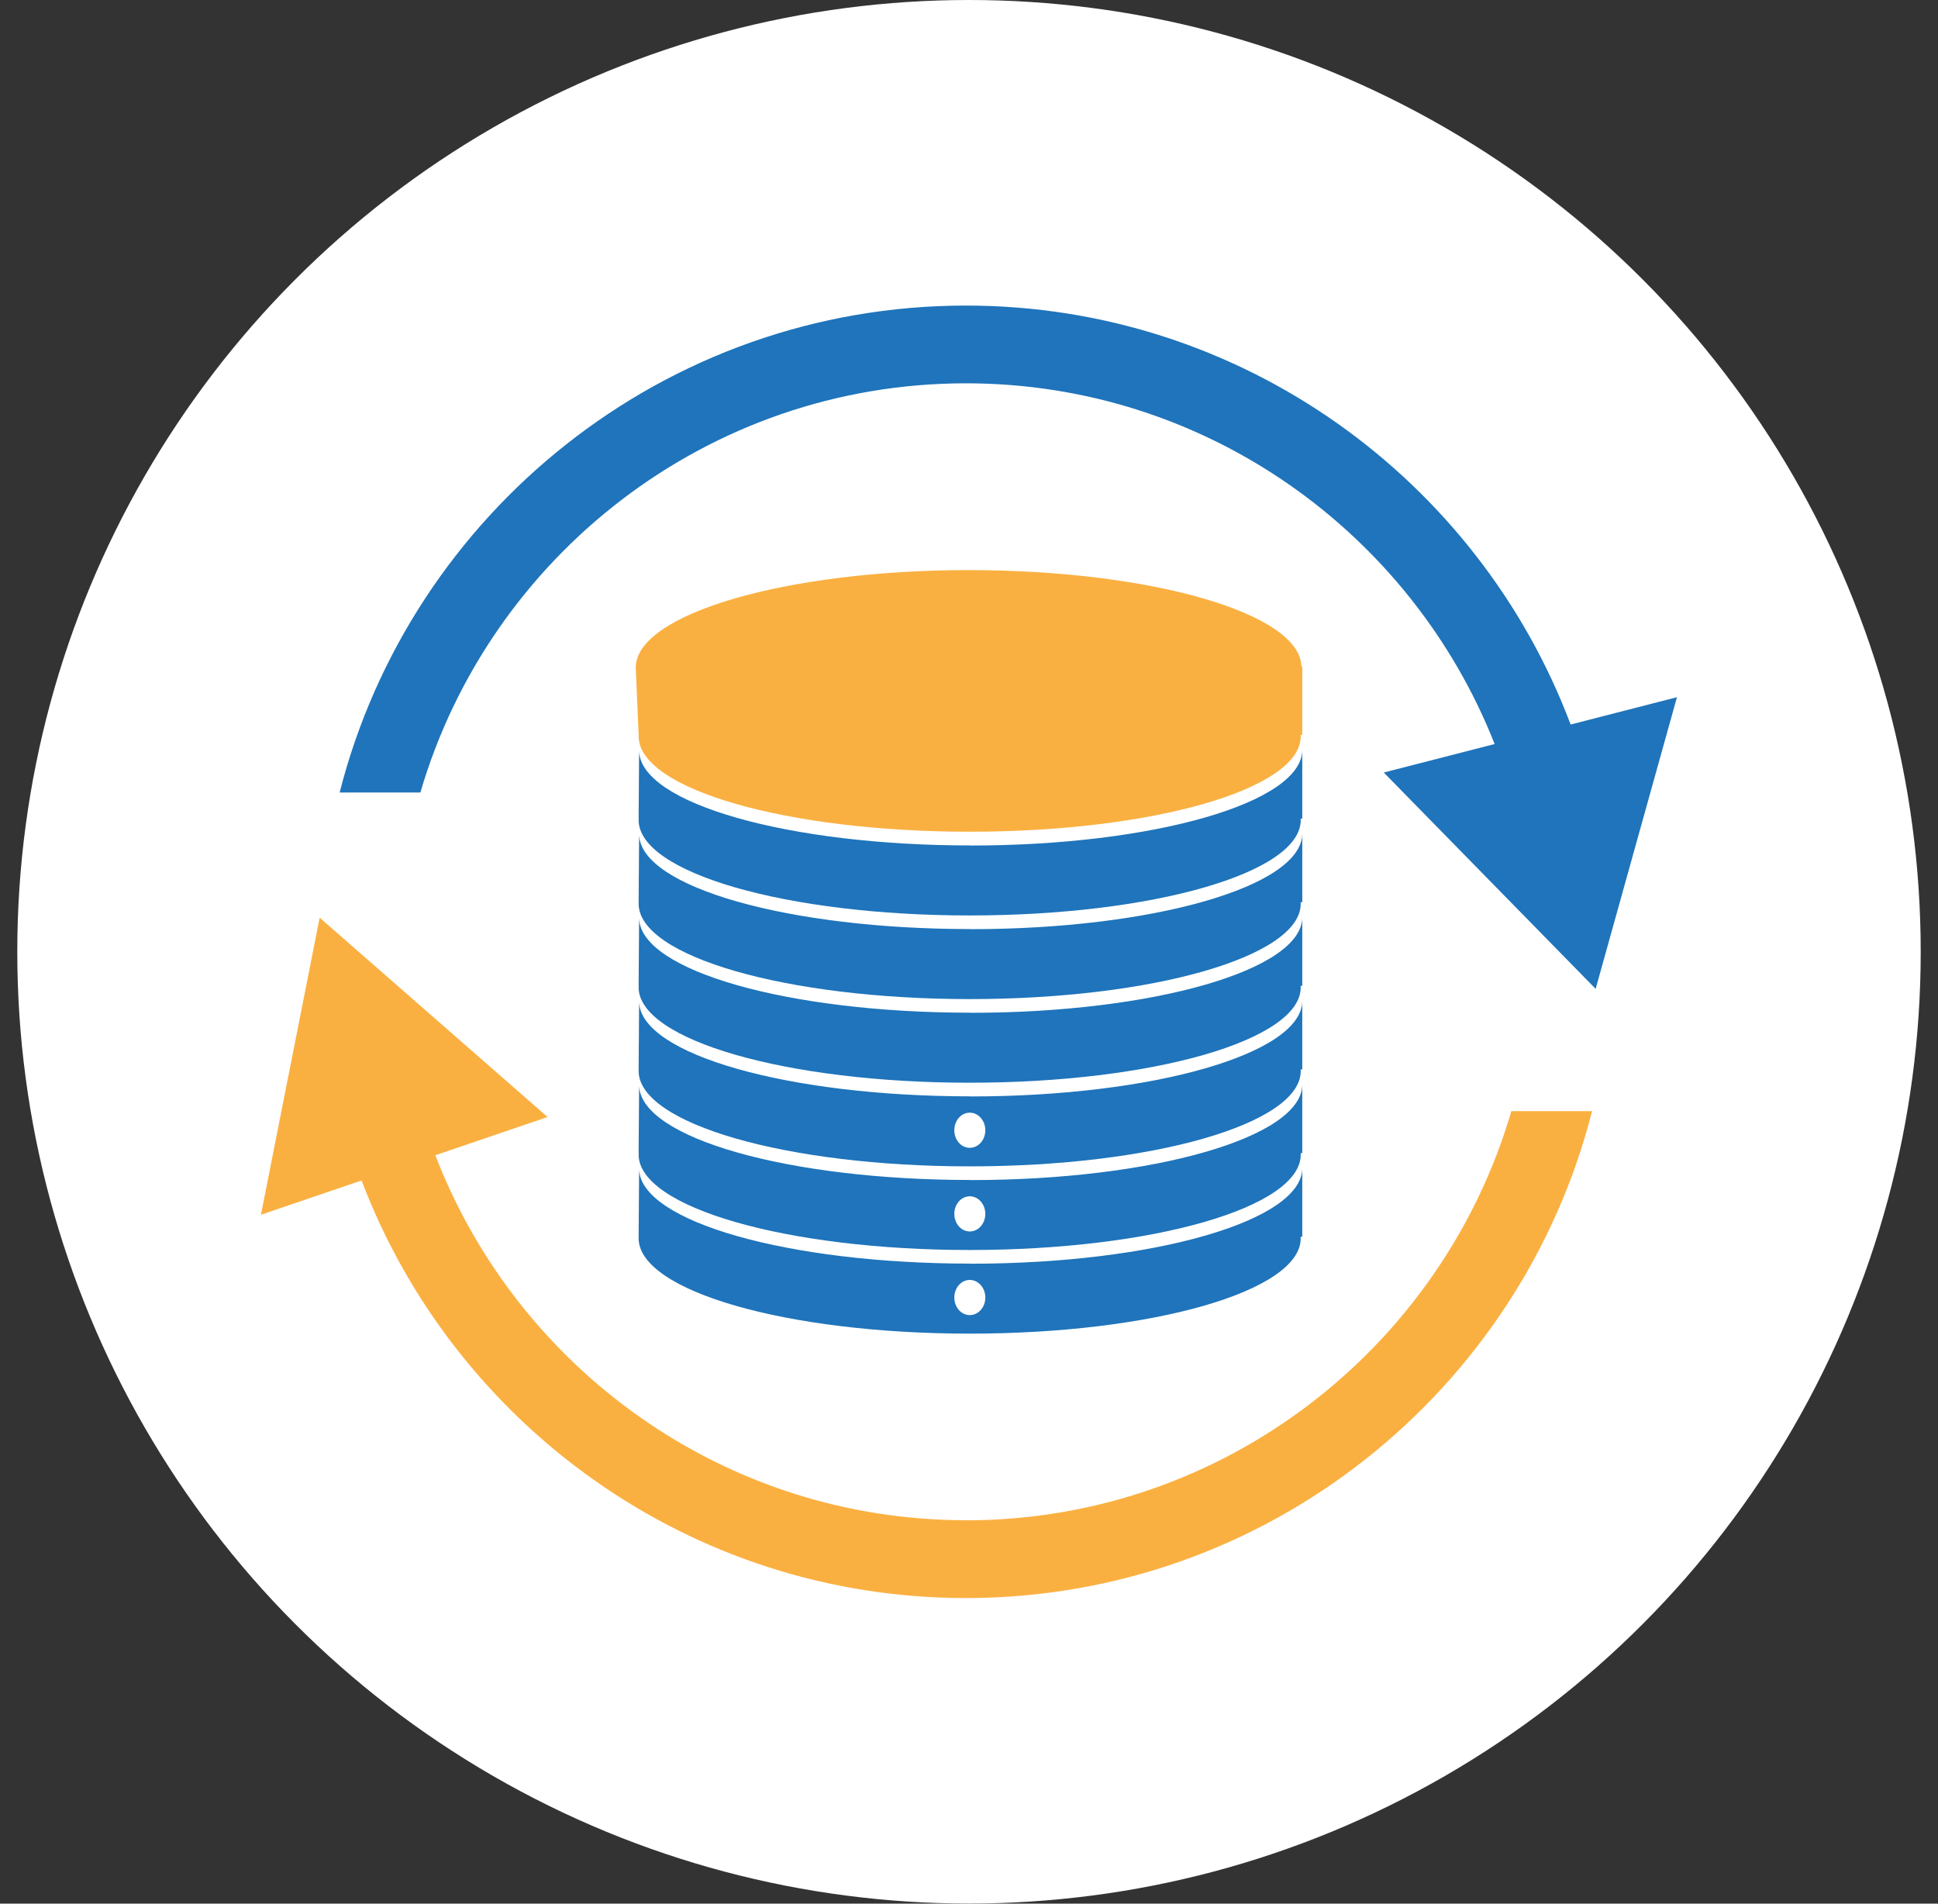 <svg xmlns="http://www.w3.org/2000/svg" id="uuid-19d5a761-6da6-4a42-b787-d3cc88bcb3e8" viewBox="0 0 200.68 197.11"><rect x="0" y="0" width="200.68" height="197.11" fill="#333333" stroke="none"/><defs><style>.uuid-40ecd503-ff55-4560-972b-2398a1ff82a7{fill:#1f74bb;}.uuid-40ecd503-ff55-4560-972b-2398a1ff82a7,.uuid-94af65f6-2493-4bfc-b4ca-1074fc9045ec,.uuid-dc5b7bc0-33ba-47c1-bee9-718d76f80d22{stroke-width:0px;}.uuid-94af65f6-2493-4bfc-b4ca-1074fc9045ec{fill:#fff;}.uuid-dc5b7bc0-33ba-47c1-bee9-718d76f80d22{fill:#fab041;}</style></defs><circle class="uuid-94af65f6-2493-4bfc-b4ca-1074fc9045ec" cx="100.34" cy="98.55" r="98.55"></circle><path class="uuid-dc5b7bc0-33ba-47c1-bee9-718d76f80d22" d="m100.02,157.41c-25.03,0-46.44-15.71-54.94-37.79l11.62-3.96-11.8-10.32-11.8-10.32-3.04,15.38-3.04,15.38,10.42-3.55c9.58,25.24,34.01,43.24,62.57,43.24,31.21,0,57.49-21.48,64.85-50.42h-8.36c-7.15,24.45-29.76,42.37-56.49,42.37Z"></path><path class="uuid-40ecd503-ff55-4560-972b-2398a1ff82a7" d="m162.64,75.02c-9.54-25.32-34.01-43.38-62.62-43.38-31.21,0-57.49,21.48-64.85,50.42h8.36c7.15-24.45,29.76-42.37,56.49-42.37,24.86,0,46.14,15.51,54.75,37.35l-11.48,2.95,10.97,11.2,10.97,11.2,4.21-15.1,4.21-15.1-11.01,2.83Z"></path><path class="uuid-40ecd503-ff55-4560-972b-2398a1ff82a7" d="m100.49,104.86c-18.83,0-34.14-4.34-34.31-9.76l-.05,6.98h.02s-.02.08-.02.15c0,5.47,15.35,9.88,34.28,9.88s34.28-4.4,34.28-9.87c0-.07-.01-.16-.02-.16h.18v-7.11c0,5.47-15.43,9.9-34.36,9.9Z"></path><path class="uuid-40ecd503-ff55-4560-972b-2398a1ff82a7" d="m100.49,96.2c-18.83,0-34.14-4.34-34.31-9.76l-.05,6.98h.02s-.02.08-.02.15c0,5.47,15.35,9.88,34.28,9.88s34.28-4.4,34.28-9.87c0-.07-.01-.16-.02-.16h.18v-7.11c0,5.47-15.43,9.9-34.36,9.9Z"></path><path class="uuid-40ecd503-ff55-4560-972b-2398a1ff82a7" d="m100.49,87.54c-18.83,0-34.14-4.34-34.31-9.76l-.05,6.98h.02s-.02.08-.02.15c0,5.47,15.35,9.88,34.28,9.88s34.28-4.4,34.28-9.87c0-.07-.01-.16-.02-.16h.18v-7.11c0,5.47-15.43,9.9-34.36,9.9Z"></path><path class="uuid-dc5b7bc0-33ba-47c1-bee9-718d76f80d22" d="m134.76,69.02c-.09-5.52-15.6-9.99-34.47-9.99s-34.45,4.54-34.46,10.09l.3,6.97h.02s-.02.08-.02.15c0,5.47,15.35,9.88,34.28,9.88s34.28-4.4,34.28-9.87c0-.07-.01-.16-.02-.16h.18v-7.11s-.08.03-.08.05Z"></path><path class="uuid-40ecd503-ff55-4560-972b-2398a1ff82a7" d="m100.49,130.84c-18.83,0-34.14-4.34-34.31-9.76l-.05,6.98h.02s-.02.08-.02.15c0,5.47,15.35,9.88,34.28,9.88s34.28-4.4,34.28-9.87c0-.07-.01-.16-.02-.16h.18v-7.11c0,5.47-15.43,9.9-34.36,9.9Zm-.07,5.33c-.89,0-1.6-.81-1.6-1.82s.72-1.82,1.6-1.82,1.61.81,1.61,1.82-.72,1.82-1.61,1.82Z"></path><path class="uuid-40ecd503-ff55-4560-972b-2398a1ff82a7" d="m100.49,122.18c-18.83,0-34.14-4.34-34.31-9.76l-.05,6.98h.02s-.02.08-.02.15c0,5.47,15.35,9.88,34.28,9.88s34.28-4.4,34.28-9.87c0-.07-.01-.16-.02-.16h.18v-7.11c0,5.47-15.43,9.9-34.36,9.9Zm-.07,5.33c-.89,0-1.6-.81-1.6-1.82s.72-1.82,1.6-1.82,1.61.81,1.61,1.82-.72,1.82-1.61,1.82Z"></path><path class="uuid-40ecd503-ff55-4560-972b-2398a1ff82a7" d="m100.49,113.52c-18.83,0-34.14-4.34-34.31-9.76l-.05,6.98h.02s-.02.08-.02.15c0,5.47,15.35,9.88,34.28,9.88s34.28-4.4,34.28-9.87c0-.07-.01-.16-.02-.16h.18v-7.11c0,5.47-15.43,9.9-34.36,9.9Zm-.07,5.33c-.89,0-1.6-.81-1.6-1.82s.72-1.82,1.6-1.82,1.61.81,1.61,1.82-.72,1.82-1.61,1.82Z"></path></svg>